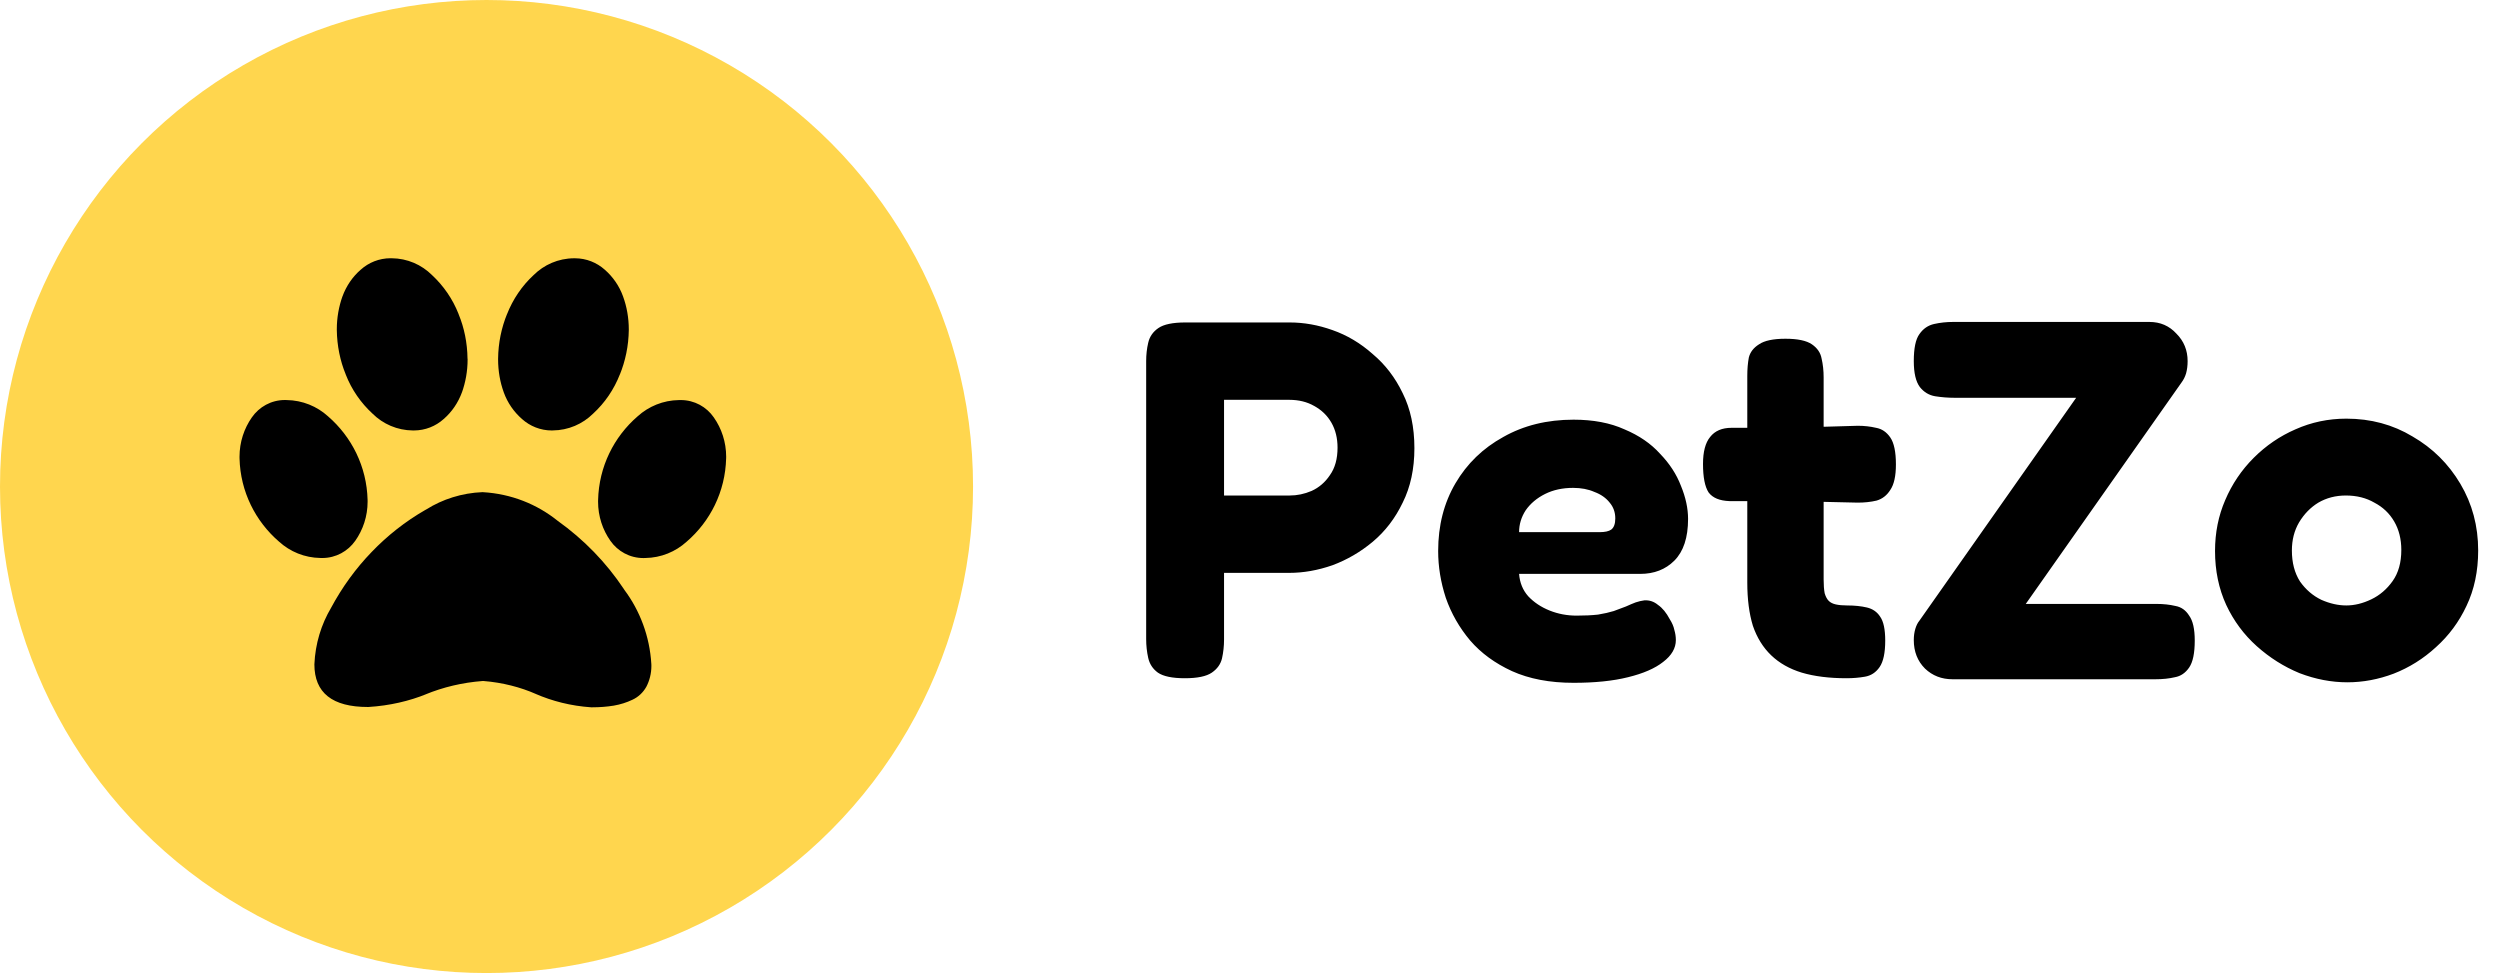 <svg width="167" height="65" viewBox="0 0 167 65" fill="none" xmlns="http://www.w3.org/2000/svg">
<path d="M79.148 45.306C78.309 45.306 77.709 45.181 77.346 44.932C77.006 44.683 76.791 44.354 76.7 43.946C76.609 43.538 76.564 43.119 76.564 42.688V24.124C76.564 23.693 76.609 23.285 76.7 22.9C76.791 22.492 77.017 22.163 77.38 21.914C77.743 21.665 78.343 21.54 79.182 21.54H86.152C87.104 21.54 88.056 21.71 89.008 22.05C89.983 22.39 90.878 22.923 91.694 23.648C92.533 24.351 93.201 25.223 93.7 26.266C94.221 27.309 94.482 28.533 94.482 29.938C94.482 31.321 94.221 32.533 93.7 33.576C93.201 34.619 92.533 35.491 91.694 36.194C90.878 36.874 89.983 37.395 89.008 37.758C88.033 38.098 87.07 38.268 86.118 38.268H81.766V42.722C81.766 43.153 81.721 43.572 81.63 43.98C81.539 44.365 81.313 44.683 80.95 44.932C80.587 45.181 79.987 45.306 79.148 45.306ZM81.766 33.1H86.152C86.651 33.1 87.138 32.998 87.614 32.794C88.113 32.567 88.521 32.216 88.838 31.74C89.178 31.264 89.348 30.652 89.348 29.904C89.348 29.269 89.212 28.714 88.94 28.238C88.668 27.762 88.283 27.388 87.784 27.116C87.308 26.844 86.753 26.708 86.118 26.708H81.766V33.1ZM105.113 45.612C103.526 45.612 102.155 45.351 100.999 44.83C99.866 44.309 98.936 43.629 98.211 42.79C97.486 41.929 96.942 40.977 96.579 39.934C96.239 38.891 96.069 37.849 96.069 36.806C96.069 35.106 96.454 33.599 97.225 32.284C97.996 30.969 99.061 29.938 100.421 29.19C101.781 28.419 103.345 28.034 105.113 28.034C106.428 28.034 107.561 28.249 108.513 28.68C109.488 29.088 110.281 29.632 110.893 30.312C111.528 30.969 111.992 31.683 112.287 32.454C112.604 33.225 112.763 33.961 112.763 34.664C112.763 35.911 112.457 36.84 111.845 37.452C111.256 38.041 110.496 38.336 109.567 38.336H101.475C101.52 38.925 101.724 39.424 102.087 39.832C102.472 40.24 102.948 40.557 103.515 40.784C104.082 41.011 104.682 41.124 105.317 41.124C105.861 41.124 106.337 41.101 106.745 41.056C107.153 40.988 107.504 40.909 107.799 40.818C108.094 40.705 108.366 40.603 108.615 40.512C108.864 40.399 109.08 40.308 109.261 40.24C109.465 40.172 109.658 40.127 109.839 40.104C110.179 40.081 110.485 40.183 110.757 40.41C111.052 40.614 111.312 40.931 111.539 41.362C111.698 41.611 111.8 41.849 111.845 42.076C111.913 42.303 111.947 42.529 111.947 42.756C111.947 43.3 111.664 43.787 111.097 44.218C110.553 44.649 109.771 44.989 108.751 45.238C107.754 45.487 106.541 45.612 105.113 45.612ZM101.475 35.548H106.847C107.21 35.548 107.47 35.491 107.629 35.378C107.81 35.242 107.901 34.993 107.901 34.63C107.901 34.222 107.776 33.871 107.527 33.576C107.278 33.259 106.938 33.021 106.507 32.862C106.099 32.681 105.623 32.59 105.079 32.59C104.376 32.59 103.753 32.726 103.209 32.998C102.665 33.27 102.234 33.633 101.917 34.086C101.622 34.539 101.475 35.027 101.475 35.548ZM123.349 45.306C122.193 45.306 121.195 45.181 120.357 44.932C119.541 44.683 118.861 44.297 118.317 43.776C117.773 43.255 117.365 42.597 117.093 41.804C116.843 40.988 116.719 40.025 116.719 38.914V25.11C116.719 24.657 116.753 24.249 116.821 23.886C116.911 23.523 117.138 23.229 117.501 23.002C117.863 22.753 118.453 22.628 119.269 22.628C120.085 22.628 120.674 22.753 121.037 23.002C121.399 23.251 121.615 23.569 121.683 23.954C121.773 24.339 121.819 24.759 121.819 25.212V38.71C121.819 39.073 121.841 39.379 121.887 39.628C121.955 39.855 122.045 40.025 122.159 40.138C122.272 40.251 122.431 40.331 122.635 40.376C122.839 40.421 123.088 40.444 123.383 40.444C123.881 40.444 124.323 40.489 124.709 40.58C125.094 40.671 125.389 40.875 125.593 41.192C125.819 41.509 125.933 42.042 125.933 42.79C125.933 43.606 125.808 44.195 125.559 44.558C125.309 44.921 124.981 45.136 124.573 45.204C124.187 45.272 123.779 45.306 123.349 45.306ZM115.665 28.578H119.405L124.097 28.442C124.527 28.442 124.935 28.487 125.321 28.578C125.706 28.646 126.023 28.861 126.273 29.224C126.522 29.587 126.647 30.187 126.647 31.026C126.647 31.797 126.522 32.363 126.273 32.726C126.046 33.089 125.74 33.327 125.355 33.44C124.969 33.531 124.55 33.576 124.097 33.576L119.643 33.474H115.529C114.871 33.451 114.407 33.259 114.135 32.896C113.885 32.511 113.761 31.876 113.761 30.992C113.761 30.176 113.919 29.575 114.237 29.19C114.554 28.782 115.03 28.578 115.665 28.578ZM130.425 45.374C129.7 45.374 129.088 45.136 128.589 44.66C128.091 44.161 127.841 43.527 127.841 42.756C127.841 42.484 127.875 42.235 127.943 42.008C128.011 41.781 128.102 41.6 128.215 41.464L138.687 26.572H130.561C130.131 26.572 129.7 26.538 129.269 26.47C128.861 26.402 128.521 26.198 128.249 25.858C127.977 25.495 127.841 24.917 127.841 24.124C127.841 23.263 127.966 22.662 128.215 22.322C128.465 21.959 128.793 21.733 129.201 21.642C129.609 21.551 130.029 21.506 130.459 21.506H143.583C144.309 21.506 144.909 21.767 145.385 22.288C145.884 22.787 146.133 23.399 146.133 24.124C146.133 24.419 146.099 24.691 146.031 24.94C145.963 25.167 145.861 25.371 145.725 25.552L135.321 40.342H144.059C144.513 40.342 144.932 40.387 145.317 40.478C145.703 40.546 146.009 40.761 146.235 41.124C146.485 41.464 146.609 42.019 146.609 42.79C146.609 43.629 146.485 44.229 146.235 44.592C145.986 44.955 145.669 45.17 145.283 45.238C144.898 45.329 144.467 45.374 143.991 45.374H130.425ZM156.804 45.578C155.739 45.578 154.673 45.374 153.608 44.966C152.565 44.535 151.613 43.935 150.752 43.164C149.891 42.393 149.211 41.475 148.712 40.41C148.213 39.322 147.964 38.121 147.964 36.806C147.964 35.582 148.191 34.449 148.644 33.406C149.097 32.341 149.732 31.4 150.548 30.584C151.364 29.768 152.293 29.133 153.336 28.68C154.401 28.204 155.535 27.966 156.736 27.966C158.368 27.966 159.841 28.363 161.156 29.156C162.493 29.927 163.559 30.981 164.352 32.318C165.145 33.655 165.542 35.14 165.542 36.772C165.542 38.155 165.281 39.39 164.76 40.478C164.261 41.543 163.581 42.461 162.72 43.232C161.881 44.003 160.941 44.592 159.898 45C158.878 45.385 157.847 45.578 156.804 45.578ZM156.736 40.444C157.28 40.444 157.835 40.308 158.402 40.036C158.969 39.764 159.445 39.356 159.83 38.812C160.215 38.268 160.408 37.577 160.408 36.738C160.408 36.013 160.249 35.378 159.932 34.834C159.615 34.29 159.173 33.871 158.606 33.576C158.062 33.259 157.427 33.1 156.702 33.1C156.022 33.1 155.41 33.259 154.866 33.576C154.345 33.893 153.914 34.335 153.574 34.902C153.257 35.446 153.098 36.069 153.098 36.772C153.098 37.588 153.279 38.279 153.642 38.846C154.027 39.39 154.503 39.798 155.07 40.07C155.637 40.319 156.192 40.444 156.736 40.444Z" fill="black"/>
<circle cx="32.5" cy="32.5" r="32.5" transform="matrix(-1 0 0 1 65 0)" fill="#FFD64E"/>
<g clip-path="url(#clip0_1_6806)">
<path d="M31.236 23.97V24.009C31.236 24.789 31.1 25.538 30.851 26.233L30.866 26.186C30.605 26.906 30.184 27.515 29.641 27.989L29.636 27.992C29.11 28.466 28.41 28.755 27.642 28.755C27.622 28.755 27.602 28.755 27.582 28.755H27.585C26.531 28.747 25.579 28.32 24.885 27.631C24.105 26.914 23.492 26.029 23.101 25.032L23.085 24.985C22.726 24.113 22.512 23.101 22.499 22.041V22.036C22.499 22.025 22.499 22.011 22.499 21.997C22.499 21.218 22.635 20.469 22.884 19.774L22.869 19.82C23.13 19.1 23.551 18.491 24.094 18.017L24.099 18.014C24.625 17.54 25.326 17.25 26.094 17.25C26.116 17.25 26.139 17.25 26.161 17.251H26.157C27.211 17.258 28.165 17.685 28.858 18.375C29.629 19.091 30.238 19.974 30.628 20.964L30.644 21.011C31.005 21.886 31.219 22.902 31.23 23.966V23.97H31.236ZM24.555 33.405C24.556 33.436 24.556 33.472 24.556 33.51C24.556 34.487 24.249 35.392 23.725 36.135L23.735 36.12C23.244 36.821 22.439 37.275 21.529 37.275C21.488 37.275 21.446 37.274 21.405 37.273H21.411C20.345 37.259 19.376 36.85 18.644 36.185L18.648 36.189C17.067 34.828 16.056 32.843 16.001 30.621V30.611C16 30.581 16 30.545 16 30.509C16 29.527 16.308 28.617 16.831 27.871L16.821 27.886C17.31 27.179 18.116 26.721 19.03 26.721C19.07 26.721 19.111 26.723 19.151 26.724H19.145C20.211 26.738 21.18 27.146 21.913 27.811L21.909 27.808C23.491 29.176 24.501 31.169 24.555 33.399V33.407V33.405ZM32.256 32.877C34.157 32.986 35.876 33.685 37.254 34.791L37.236 34.778C39.01 36.044 40.496 37.58 41.67 39.343L41.71 39.406C42.74 40.785 43.399 42.495 43.509 44.352L43.51 44.377C43.511 44.41 43.513 44.449 43.513 44.486C43.513 44.991 43.389 45.469 43.17 45.888L43.178 45.871C42.962 46.26 42.638 46.564 42.242 46.745L42.23 46.75C41.866 46.924 41.443 47.06 41 47.136L40.97 47.14C40.55 47.209 40.068 47.248 39.575 47.248C39.544 47.248 39.513 47.248 39.481 47.248H39.486C38.144 47.155 36.898 46.84 35.751 46.34L35.824 46.369C34.78 45.906 33.569 45.593 32.299 45.492L32.26 45.49C30.881 45.593 29.604 45.903 28.416 46.389L28.5 46.359C27.349 46.83 26.014 47.141 24.619 47.226L24.584 47.227C22.195 47.229 21.001 46.28 21.001 44.379C21.061 42.992 21.46 41.711 22.116 40.601L22.095 40.639C22.866 39.203 23.771 37.966 24.825 36.874L24.82 36.879C25.876 35.778 27.08 34.83 28.405 34.068L28.483 34.026C29.556 33.351 30.849 32.93 32.236 32.875H32.251L32.256 32.877ZM36.925 28.756C36.907 28.756 36.888 28.756 36.867 28.756C36.1 28.756 35.4 28.466 34.871 27.991L34.874 27.994C34.326 27.515 33.904 26.907 33.654 26.216L33.644 26.186C33.409 25.538 33.273 24.789 33.273 24.009C33.273 23.995 33.273 23.981 33.273 23.968V23.97C33.284 22.901 33.498 21.886 33.879 20.956L33.859 21.011C34.266 19.973 34.874 19.091 35.641 18.379L35.646 18.375C36.339 17.686 37.292 17.259 38.345 17.253H38.346H38.404C39.171 17.253 39.871 17.543 40.4 18.017L40.398 18.015C40.945 18.494 41.367 19.101 41.617 19.793L41.627 19.823C41.866 20.475 42.004 21.229 42.004 22.014V22.039V22.038C41.991 23.102 41.776 24.115 41.398 25.041L41.417 24.986C41.01 26.03 40.398 26.915 39.623 27.628L39.617 27.633C38.924 28.319 37.971 28.746 36.919 28.753H36.917L36.925 28.756ZM45.362 26.726C45.398 26.725 45.438 26.724 45.477 26.724C46.391 26.724 47.197 27.181 47.68 27.88L47.686 27.889C48.2 28.621 48.508 29.53 48.508 30.512C48.508 30.549 48.508 30.584 48.506 30.62V30.615C48.451 32.846 47.44 34.831 45.87 36.182L45.86 36.191C45.131 36.852 44.163 37.261 43.099 37.275H43.096C43.061 37.276 43.02 37.278 42.979 37.278C42.069 37.278 41.264 36.825 40.779 36.131L40.773 36.123C40.259 35.395 39.951 34.489 39.951 33.513C39.951 33.476 39.951 33.439 39.953 33.403V33.407C40.006 31.169 41.016 29.176 42.589 27.815L42.599 27.806C43.328 27.148 44.294 26.739 45.355 26.725H45.358L45.362 26.726Z" fill="black"/>
</g>
<defs>
<clipPath id="clip0_1_6806">
<rect width="32.5" height="32.5" fill="white" transform="translate(16 16)"/>
</clipPath>
</defs>
</svg>
